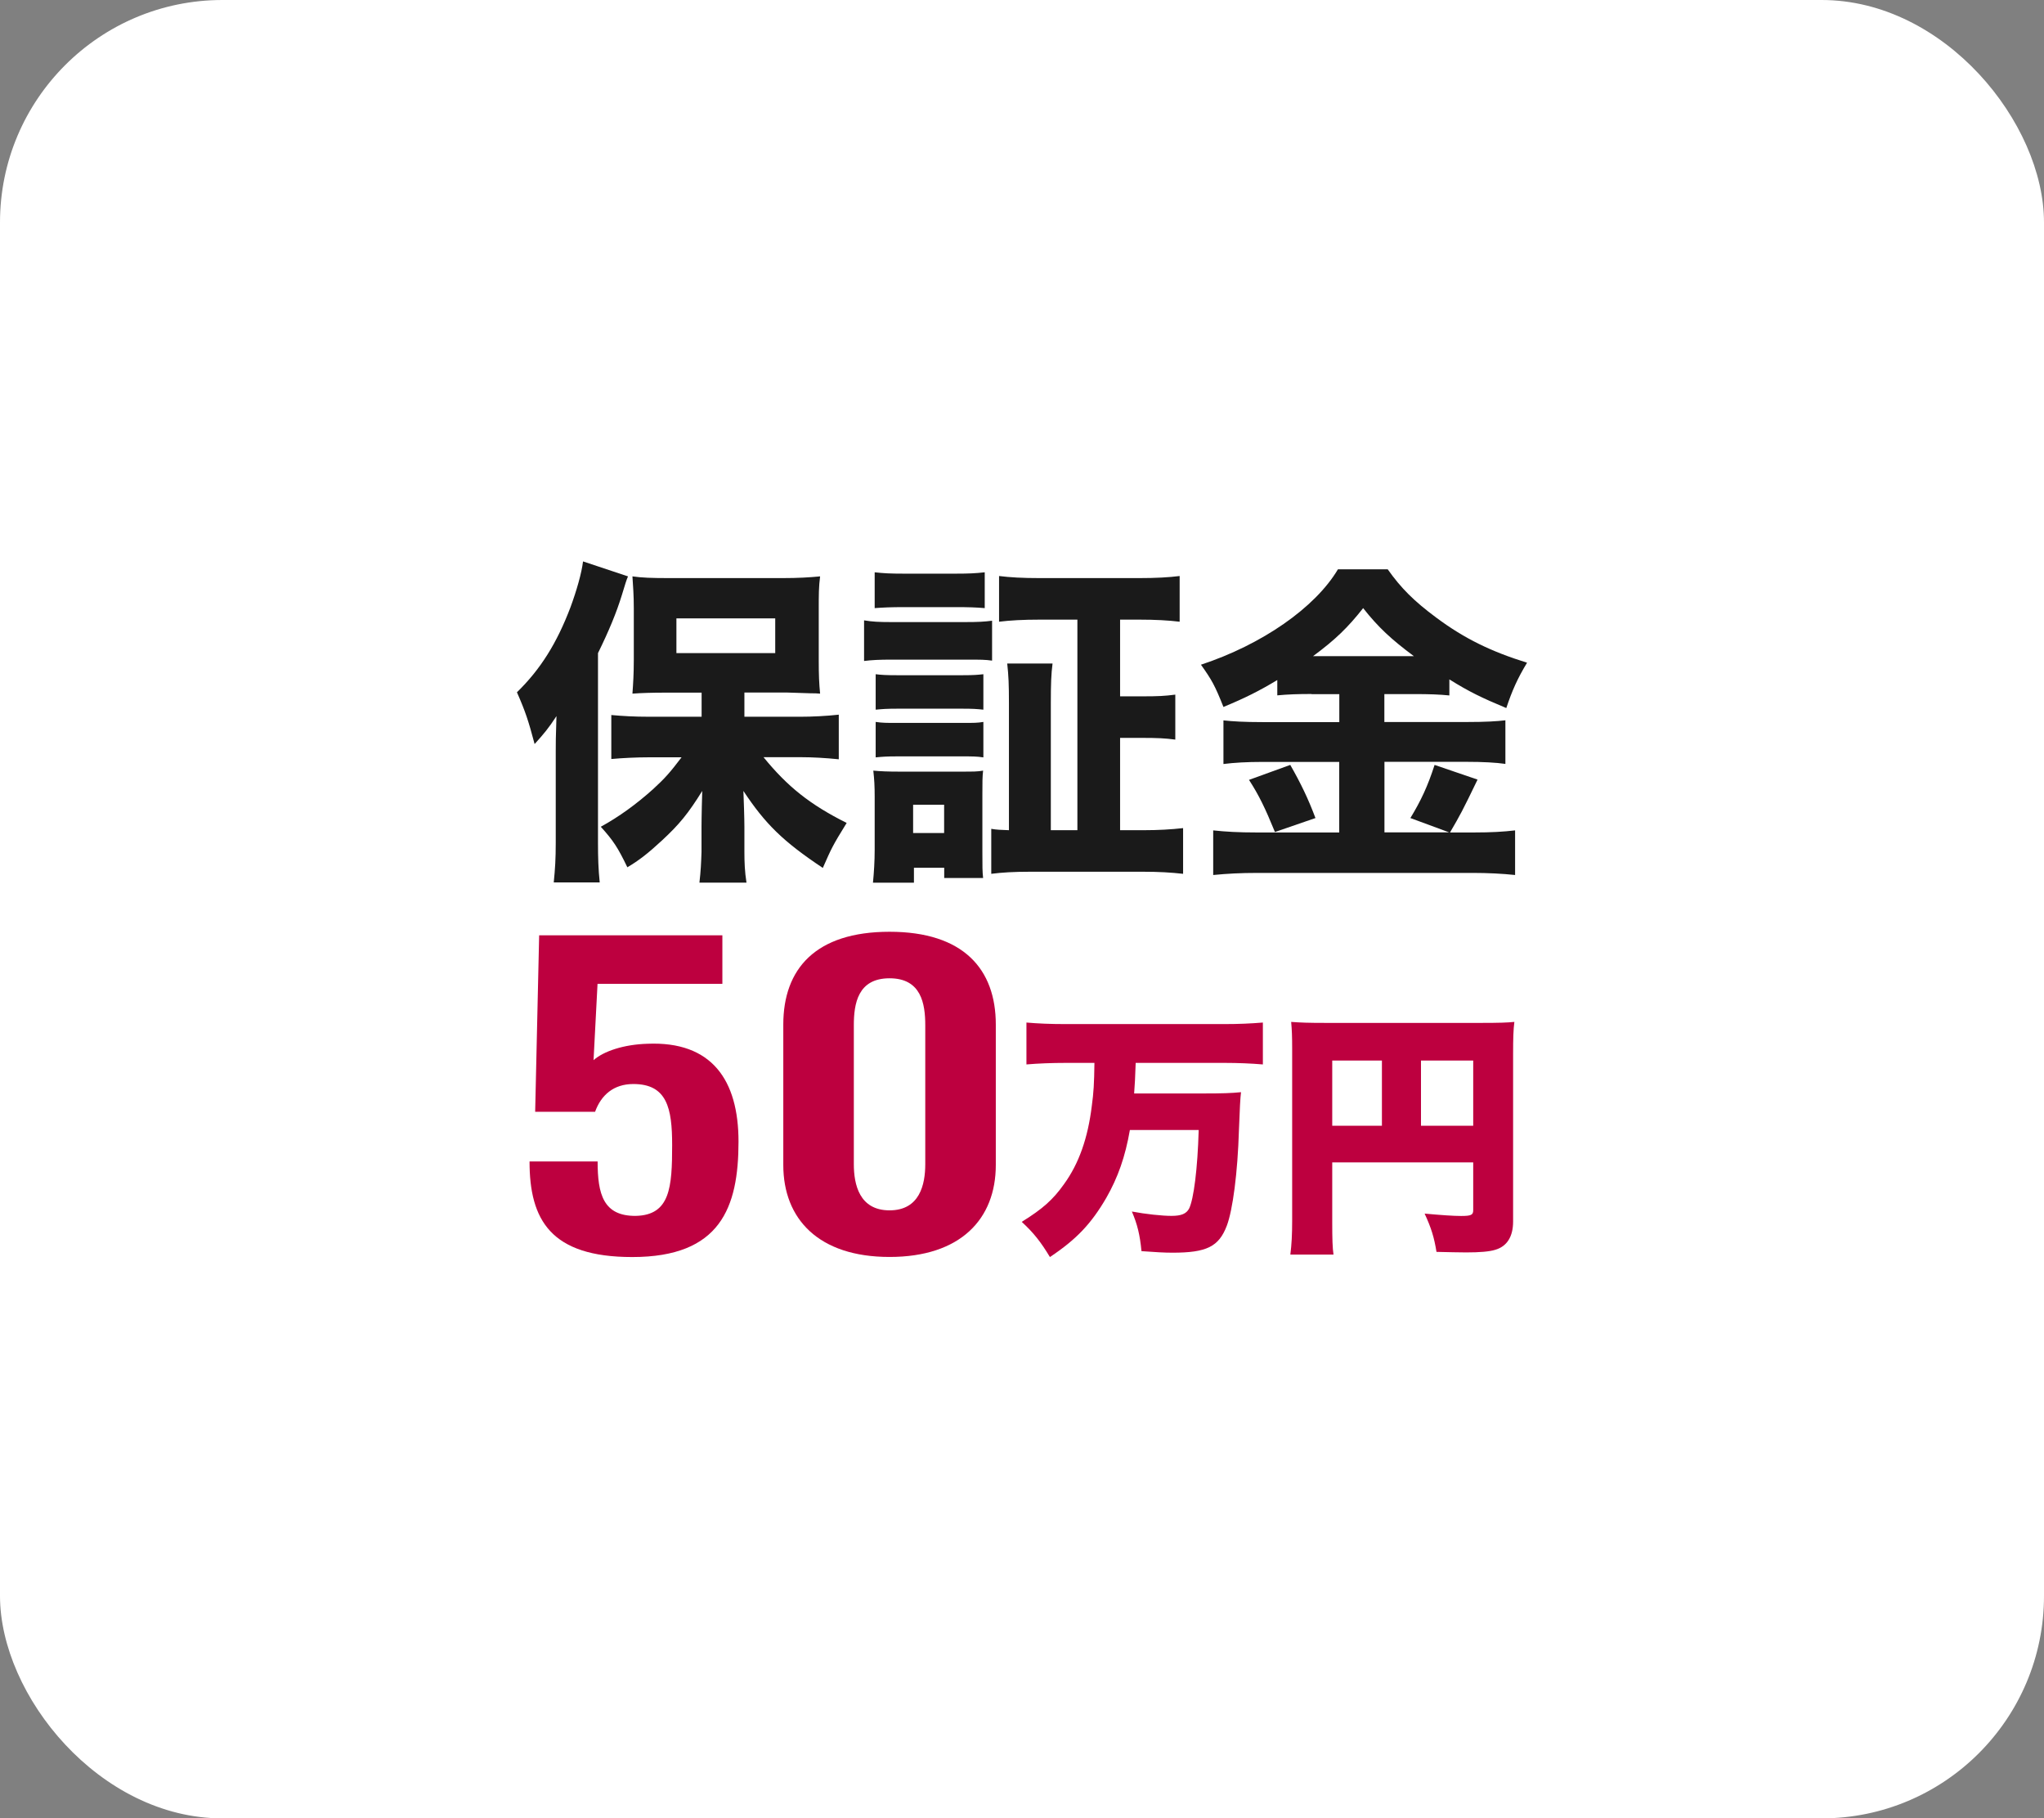 <?xml version="1.0" encoding="UTF-8"?><svg id="_イヤー_2" xmlns="http://www.w3.org/2000/svg" viewBox="0 0 225.46 200.52"><rect x="0" y="0" width="225.46" height="200.52" fill="#808080" stroke="none"/><defs><style>.cls-1{fill:#fff;}.cls-2{fill:#bd003f;}.cls-3{fill:#1a1a1a;}</style></defs><g id="_イヤー_2-2"><g><rect class="cls-1" width="225.46" height="200.52" rx="24.53" ry="24.53"/><g><g><path class="cls-3" d="M61.3,82.92c0-.9,0-1.65,.08-3.95-.86,1.32-1.39,1.95-2.41,3.08-.68-2.56-1.01-3.57-1.95-5.71,2.59-2.52,4.4-5.41,5.9-9.36,.68-1.84,1.24-3.8,1.39-5.07l4.96,1.65c-.23,.56-.26,.71-.68,2.07-.6,1.95-1.43,3.95-2.63,6.39v20.97c0,1.58,.04,2.86,.19,4.32h-5.07c.15-1.5,.22-2.59,.22-4.36v-10.03Zm16.09-6.54h-3.91c-1.58,0-2.78,.04-3.72,.11,.08-1.13,.15-2.14,.15-3.72v-5.71c0-1.47-.08-2.37-.15-3.5,1.05,.15,2.07,.19,4.13,.19h12.4c1.77,0,3.04-.08,4.17-.19-.15,1.2-.15,1.88-.15,3.8v5.45c0,1.65,.04,2.56,.15,3.68q-.41-.04-1.13-.04l-2.48-.08h-4.74v2.67h6.13c1.35,0,2.93-.08,4.28-.23v4.92c-1.47-.15-2.93-.23-4.13-.23h-4.17c2.63,3.23,5.11,5.22,9.17,7.25-1.58,2.56-1.65,2.74-2.63,4.96-4.4-2.93-6.35-4.85-8.76-8.49,.04,.98,.11,3.01,.11,3.95v2.78c0,1.13,.04,2.18,.23,3.38h-5.19c.15-1.28,.19-2.22,.23-3.38v-2.82s0-1.32,.08-3.91c-1.54,2.48-2.52,3.68-4.43,5.45-1.54,1.43-2.56,2.22-3.83,2.97-1.05-2.18-1.54-2.93-2.93-4.47,1.99-1.09,3.91-2.48,5.75-4.13,1.31-1.2,1.88-1.84,3.16-3.53h-3.5c-1.47,0-3.04,.08-4.25,.19v-4.85c1.24,.11,2.48,.19,4.25,.19h5.71v-2.67Zm-2.78-4.36h10.9v-3.83h-10.9v3.83Z"/><path class="cls-3" d="M95.31,68.41c.9,.15,1.62,.19,3.04,.19h8.04c1.54,0,2.18-.04,3.04-.15v4.4c-.79-.11-1.2-.11-2.89-.11h-8.19c-1.32,0-2.18,.04-3.04,.15v-4.47Zm.98,28.94c.11-1.13,.19-2.37,.19-3.65v-5.83c0-1.2-.04-1.88-.15-2.89,.79,.08,1.69,.11,2.82,.11h6.88c1.39,0,1.8,0,2.41-.11-.08,.71-.08,1.24-.08,2.63v6.39c0,1.58,0,2.1,.08,2.82h-4.29v-1.13h-3.34v1.65h-4.51Zm.19-34.24c1.02,.11,1.65,.15,3.27,.15h5.6c1.62,0,2.25-.04,3.27-.15v3.95c-.94-.08-1.73-.11-3.27-.11h-5.6c-1.5,0-2.33,.04-3.27,.11v-3.95Zm.11,11.24c.64,.08,1.2,.11,2.37,.11h7.22c1.2,0,1.65-.04,2.29-.11v3.91c-.71-.08-1.2-.11-2.29-.11h-7.22c-1.17,0-1.65,.04-2.37,.11v-3.91Zm0,5.26c.75,.11,1.17,.11,2.37,.11h7.22c1.24,0,1.65,0,2.29-.11v3.91c-.75-.11-1.17-.11-2.37-.11h-7.18c-1.13,0-1.62,.04-2.33,.11v-3.91Zm4.13,12.25h3.42v-3.12h-3.42v3.12Zm18.12-23.53h-4.13c-1.88,0-3.27,.08-4.51,.23v-5.04c1.2,.15,2.56,.23,4.51,.23h10.9c1.92,0,3.31-.08,4.51-.23v5.04c-1.24-.15-2.67-.23-4.47-.23h-2.1v8.46h2.41c1.84,0,2.52-.04,3.68-.19v4.96c-1.13-.15-1.95-.19-3.68-.19h-2.41v10.18h2.59c1.62,0,3.01-.08,4.36-.23v5.04c-1.35-.15-2.67-.23-4.47-.23h-12.33c-1.92,0-3.16,.08-4.36,.23v-4.96c.64,.11,1.01,.11,1.95,.15v-14.02c0-2.03-.04-3.01-.19-4.36h5c-.15,1.17-.19,2.22-.19,4.36v14.02h2.93v-23.23Z"/><path class="cls-3" d="M144.65,76.53c-1.5,0-2.59,.04-3.76,.15v-1.69c-1.99,1.2-3.57,1.99-5.94,2.97-.94-2.37-1.28-2.97-2.48-4.66,6.73-2.22,12.59-6.28,15.11-10.52h5.49c1.46,2.07,2.89,3.5,5.37,5.34,3.08,2.29,6.01,3.72,10,4.96-1.05,1.73-1.65,3.08-2.29,5-2.71-1.13-4.1-1.8-6.28-3.16v1.77c-1.09-.11-2.22-.15-3.83-.15h-3.34v3.08h9.06c2.11,0,3.38-.08,4.29-.19v4.81c-1.01-.15-2.48-.23-4.32-.23h-9.02v7.78h7.14l-4.28-1.58c1.17-1.92,1.92-3.53,2.67-5.86l4.74,1.62c-1.69,3.5-1.92,3.91-3.04,5.83h2.63c1.95,0,3.27-.08,4.55-.23v4.92c-1.39-.15-3.04-.23-4.66-.23h-23.75c-1.88,0-3.34,.08-4.89,.23v-4.92c1.39,.15,2.82,.23,4.81,.23h9.09v-7.78h-8.49c-1.69,0-3.08,.08-4.28,.23v-4.81c1.01,.11,2.29,.19,4.32,.19h8.46v-3.08h-3.04Zm-2.33,7.82c1.2,2.1,1.99,3.76,2.78,5.86l-4.47,1.54c-1.09-2.67-1.77-4.06-2.86-5.75l4.55-1.65Zm13.64-11.99c-2.48-1.84-3.95-3.2-5.6-5.3-1.69,2.14-3.04,3.46-5.53,5.3h11.12Z"/></g><g><g><path class="cls-2" d="M117.53,117.21c-1.48,0-3.03,.06-4.31,.17v-4.62c1.25,.11,2.62,.17,4.28,.17h17.55c1.6,0,2.91-.06,4.25-.17v4.62c-1.28-.11-2.77-.17-4.19-.17h-9.84c-.06,1.66-.09,2.37-.17,3.37h7.79c1.83,0,2.94-.03,4-.14q-.11,.77-.23,4.17c-.14,4.71-.68,8.82-1.34,10.56-.88,2.31-2.23,2.97-5.99,2.97-.91,0-1.91-.06-3.42-.17-.17-1.8-.46-2.97-1.06-4.37,1.54,.29,3.34,.48,4.37,.48,1.08,0,1.63-.23,1.94-.8,.51-1.03,.94-4.39,1.06-8.67h-7.59c-.51,2.94-1.31,5.22-2.6,7.48-1.66,2.85-3.28,4.57-6.22,6.53-1-1.66-1.8-2.68-3.11-3.88,2.31-1.43,3.45-2.45,4.65-4.14,1.66-2.28,2.65-5.11,3.08-8.65,.2-1.48,.26-2.42,.29-4.74h-3.17Z"/><path class="cls-2" d="M146.95,134.76c0,1.88,.03,2.85,.14,3.59h-4.76c.14-1.11,.2-2.2,.2-3.74v-18.98c0-1.31-.03-2.08-.11-2.94,1.06,.08,1.88,.11,3.74,.11h17.29c1.91,0,2.82-.03,3.59-.11-.11,.86-.14,1.74-.14,3.59v18.43c0,1.66-.68,2.74-1.97,3.11-.63,.2-1.71,.29-3.2,.29-.77,0-1.94-.03-3.28-.06-.26-1.6-.57-2.62-1.31-4.22,1.88,.17,3.17,.26,4.02,.26,1.11,0,1.34-.11,1.34-.63v-5.28h-15.55v6.56Zm5.48-17.81h-5.48v7.19h5.48v-7.19Zm10.07,7.19v-7.19h-5.76v7.19h5.76Z"/></g><g><path class="cls-2" d="M58.42,128.08h7.5c0,3.58,.61,6.04,4.22,6,3.78-.09,4-3.15,4-7.81,0-4.06-.56-6.73-4.28-6.73-2.17,0-3.55,1.21-4.22,3.06h-6.61l.44-19.46h20.21v5.35h-13.77l-.44,8.42c1.11-.99,3.33-1.73,5.94-1.81,7.11-.3,10.05,4.01,10.05,10.79,0,7.29-2,12.73-11.72,12.73-9,0-11.33-4.1-11.33-10.53Z"/><path class="cls-2" d="M86.4,128.47v-15.49c0-6.13,3.55-10.23,11.72-10.23s11.72,4.14,11.72,10.23v15.49c0,5.96-3.89,10.14-11.72,10.14s-11.72-4.19-11.72-10.14Zm15.66-.09v-15.32c0-2.37-.44-5.18-3.94-5.18s-3.94,2.8-3.94,5.18v15.32c0,2.24,.61,5.09,3.94,5.09s3.94-2.85,3.94-5.09Z"/></g></g></g></g></g></svg>